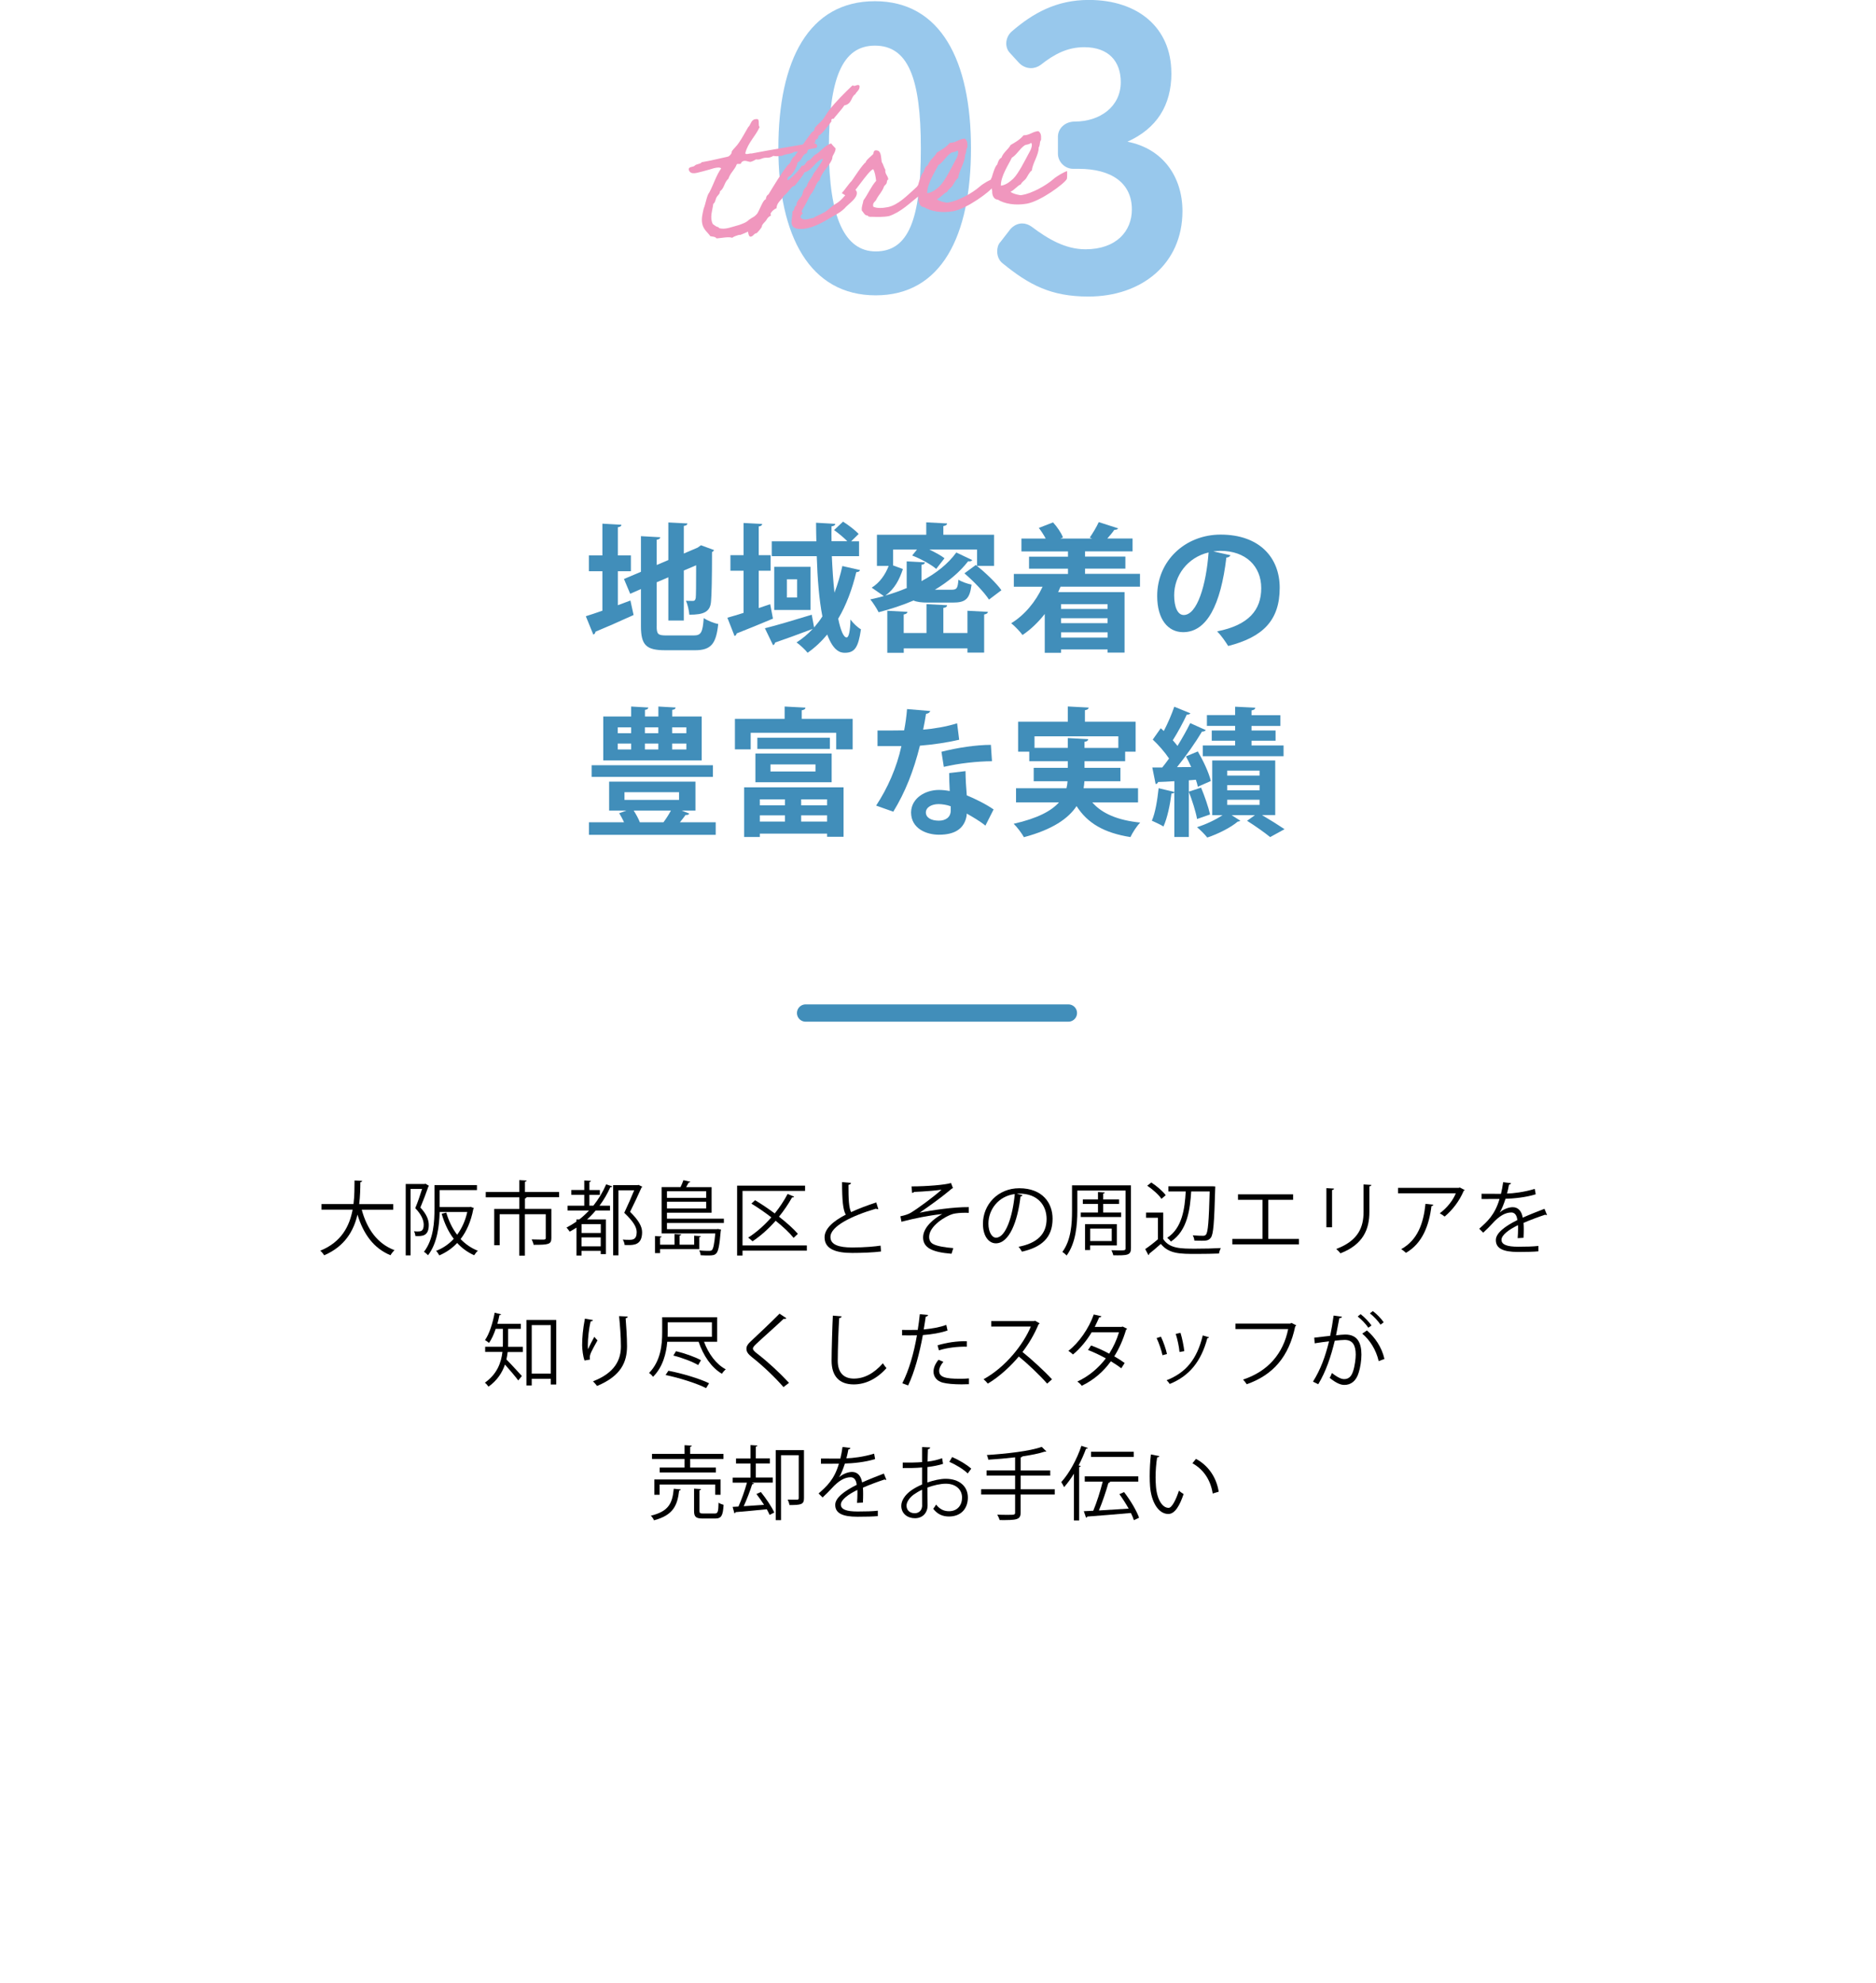 <?xml version="1.0" encoding="UTF-8"?><svg id="_レイヤー_2" xmlns="http://www.w3.org/2000/svg" xmlns:xlink="http://www.w3.org/1999/xlink" viewBox="0 0 326 344.56"><defs><style>.cls-1{fill:#f097be;}.cls-2{fill:#98c8ec;}.cls-3{fill:#fff;filter:url(#outer-glow-1);}.cls-4{fill:none;stroke:#418eba;stroke-linecap:round;stroke-linejoin:round;stroke-width:3px;}.cls-5{fill:#418eba;}</style><filter id="outer-glow-1" filterUnits="userSpaceOnUse"><feOffset dx="0" dy="0"/><feGaussianBlur result="blur" stdDeviation="5"/><feFlood flood-color="#b7bcbc" flood-opacity=".75"/><feComposite in2="blur" operator="in"/><feComposite in="SourceGraphic"/></filter></defs><g id="_レイヤー_1-2"><circle class="cls-3" cx="162.82" cy="182" r="147.55"/><path class="cls-2" d="M152.03.21c11.42,0,16.7,10.28,16.7,25.55s-5.14,25.55-16.56,25.55-16.91-10.28-16.91-25.55S140.54.21,152.03.21ZM152.17,43.68c5.71,0,7.85-5.57,7.85-17.91s-2.28-17.84-7.99-17.84-7.99,5.78-7.99,17.84,2.78,17.91,8.14,17.91Z"/><path class="cls-2" d="M203.56,12.7c0,5.64-2.57,9.63-7.64,11.92,6.21,1.21,9.56,6.14,9.56,12.06,0,9.21-7.14,14.84-16.34,14.84-6.49,0-10.28-2-14.92-5.78-.64-.5-.93-1.29-.93-2.07,0-.57.14-1.21.57-1.64l1.71-2.21c.57-.64,1.28-1,2.07-1,.57,0,1.14.21,1.64.57,2.85,2.14,5.85,3.92,9.35,3.92,5.35,0,8.06-3.14,8.06-6.92,0-4.57-3.5-7.06-9.28-7.06h-.93c-1.43,0-2.64-1.21-2.64-2.64v-2.93c0-1.43,1.21-2.64,2.93-2.64,4.35,0,7.99-2.57,7.99-6.85,0-3.57-2.07-6.07-6.35-6.07-2.93,0-5.21,1.21-7.56,3.07-.5.36-1.07.57-1.71.57-.78,0-1.57-.36-2.14-1l-1.5-1.64c-.43-.43-.64-1.07-.64-1.64,0-.79.36-1.57.93-2.07,3.71-3.21,7.78-5.5,13.42-5.5,8.56,0,14.34,4.85,14.34,12.7Z"/><path class="cls-1" d="M134,37.42c-.75.44-1.09.91-1.59,1.22-.31.2-.84.75-1.34.96-.09,0-.56.29-.66.36-.19.09-.22.22-.59.36-.19.09-.75.34-1.04.44-.47.18.03-.1-.63.13-.31.1-.6.19-.91.42-.67-.23-1.8.05-2.72.11-.2-.31-.67-.3-1.09-.39-.39-.62-1.23-1.13-1.41-2.24-.15-.81.06-1.66.26-2.54.36-.86.55-2.34.98-2.81.73-1.37,1.2-2.97,2.06-4.18-.23-.24-.76-.15-1.24-.04-.35.1-1.1.34-1.79.51-.98.2-2.26.83-2.6-.23-.08-.62.78-.41,1.06-.74.28-.29.98-.23,1.19-.58,1.58-.26,3.03-.64,4.54-.96.25-.06.47-.35.59-.52.09-.14.06-.34.15-.48.21-.32.87-.92,1.17-1.41.61-.86,1.07-1.8,1.62-2.71.53-.45.44-1.43,1.49-1.41.63-.06.15,1.11.51,1.37-.72,1.63-2.03,2.69-2.5,4.56.07.32.76-.01,1.08.05,3.5-.69,7.23-1.24,10.73-1.89.38.16.93.37.56.9-.79.15-1.45.31-1.42.28-.89.06-1.45.41-2.43.42-.66.46-1.26.26-2.11.68-.6.09-1.14.12-1.52.02-1.03.6-1.11.08-2.14.52q-.44.18-.88.09c-.28.16-.56.32-.91.42-.38.1-1.15-.54-1.68.17.04.33-.54.12-.75.24-.33.96-1.14,1.5-1.46,2.53-.75.64-.66,1.59-1.47,2.2.04.43-.4.67-.58,1.02-.21.35-.2.88-.58,1.15-.16,1.27-.65,2.35-.08,3.51.35.23.58.47.93.53.13.02.1.12.13.15,1.02.39,2.4-.25,3.5-.52.47-.18,1.23-.39,1.72-.9.03-.04.84-.55.87-.55.25-.16.43-.41.72-.57.25-.12.66-.17.91-.26.15-.38.72-.34,1.16-.45.48.35-.11.71.18,1.04Z"/><path class="cls-1" d="M142.94,27.58c-1.35.5-1.7,1.96-3.15,2.37-.3.69-1.63,2.22-1.63,2.25-.12.11-.38.14-.59.36-.43.47-.8,1.04-1.33,1.43-.4.77-1.24,1.12-1.31,2.19-.91.36-1.27,1.35-1.79,2.1-.22.32-.75.71-.74,1.04,0,.23-.86,1.18-.92,1.19-.51.05-.53.55-1.06.61-.28.03-.43-.62-.43-.95-.02-1.12,1.04-1.86,1.46-2.83.61-.89,1.11-2.63,1.62-2.71.06-.37.14-.68.46-.84,1.07-1.73,2.11-3.52,3.37-5.11.6-.32.58-1.21,1.17-1.54.92-1.25,1.72-2.46,2.95-4.1.12-.15.38-.24.47-.38.09-.14.02-.33.12-.48.4-.5.96-.92,1.36-1.4.43-.54.73-1.17,1.17-1.71,1.14-1.44,2.57-2.88,4.02-4.25.13.09.22.11.32.1.19-.02.38-.14.54-.15.13-.01.35,0,.35.23.02.69-.52.88-.73,1.36-.78.44-.56,1.71-1.92,1.95-.4.67-1.85,2.21-1.85,2.34-.03,0-.1-.02-.13-.02-.06,0-.28.06-.28.23,0,.07.03.16.04.19,0,.03-1.75,2.43-2.19,2.47-.13.01-.12.41-.18.51-.09.11-.47.28-.47.38,0,.07.03.16.04.23,0,.17-.79.28-.77.81,0,.07.03.1.03.13-.44.18-.65.56-.77,1.04-.85.22-.79,1.31-1.61,1.59-.01.86-1.12,2.3-1.31,2.35-.28.16-.47.28-.46.68.06.03.16.05.19.05s1.74-1.44,2.35-2.52c.06.03.1.02.16.02.44-.04.58-.85,1.02-.93.44-.08.8-.91,1.34-1.1.87-.59,1.46-1.47,2.56-1.85.23.34.52.58.78.88-.02.73-.58,1.18-.57,1.61.01.56-1.22,2.08-1.34,2.22-.12.21-.68.86-.85,1.67-.69.43-.79,1.67-1.62,2.55-.45.94-.94,1.85-1.46,2.7-.03.07-.06.14-.06.17,0,.2.2.31.2.38,0,.03-.03.07-.12.08-.15.15-.22.32-.31.53.23.41.64.46,1.02.42.44-.04.82-.22,1.32-.27.18-.25,1.07-.51,1.69-.9.72-.31,1.31-1.09,2.12-1.54.5-.28.97-.69,1.46-1.27.22-.32,1.24-1.25,1.59-1.29.25-.03.61.24.62.66.02.96-1.26,1.78-1.91,2.44-.18.28-.93.89-1.46,1.18-1.78.98-3.72,2.4-5.93,2.63-.98.1-2.03-.06-2.05-1.11-.02-.69.17-1.11.15-1.93.44-.14.23-.92.74-1.03-.03-.03-.03-.1-.03-.13-.01-.59.67-1.13.92-1.55.3-.56-.02-.76.88-1.68.2-.88.89-1.35,1.16-2.17.52-.68,1.63-2.18,1.62-2.55Z"/><path class="cls-1" d="M160.41,31.51s.44,1.21.44,1.21c0,0-1.08,1.33-1.11,1.27-1.62,1.26-3.14,2.84-5.24,3.55-1.01.2-2.15.15-2.88.13-.32,0-.41.04-.76-.09-.06-.03,0-.13-.16-.15-.41.04-.65-.53-.94-.86-.08-.72.2-1.14.28-1.75.83-1.14,1.28-2.35,2.21-3.4-.08-.69-.23-1.63-.52-2.03-.91.32-3.45,4.52-4.33,4.87,0,0-1.16-.74-1.12-.71.46-.48,1.29-1.72,1.7-2.09.4-.54,1.9-2.91,2.46-3.26.02-.37,1.02-1.13,1.27-1.39.15-.21.01-.83.71-.67.73.12.66,1.16.8,2,.26.37.37.95.63,1.36-.11.77.5,1.04.51,1.7-.28.03-.21.48-.3.66-.12.21-.34.37-.43.51-.33.96-.86,1.38-1.31,2.22-.15.48-.75.54-.57,1.32.61.3,1.56.27,2.57.07,1.77-.38,3.34-2.03,4.53-3.08.46-.48,1.58-1.35,1.58-1.39Z"/><path class="cls-1" d="M172.59,32.41c-.46.84-4.6,3.88-6.97,4.29-1.99.34-3.83.03-5.05-.71-.73-.03-1-.89-.95-1.49-.14-.65-.35-1.45-.18-2.23,0,0,.12-.08.12-.18.09-.34.56-1.97.93-2.18.15-.48.3-.99.73-1.2.33-.93,1.17-1.41,1.6-2.22.84-.48,1.66-.96,2.24-1.68,1.11-.01,1.54-.65,2.58-.73.45.32.49.74.47,1.37,0,.26-.06.2-.12.34-.12.24-.05.8-.29,1.12.03,1.29-1.11,2.83-1.18,3.99-.44.28-.74,1-1.01,1.39-.28.39-.72.57-.9,1.02-.72.34-1.09.97-1.81,1.31.48.38,1.25.5,1.69.59l.32-.03c1.67-.27,4.15-1.62,5.45-2.77.28-.26.9-.66,1.19-.82.28-.13.88-.52,1.19-.55,0,.07.03,1.19-.06,1.36ZM165.27,26.55c-.9.62-1.39,1.66-2.23,2.15-.54,1.15-1.93,3.17-1.92,4.86.47-.02,1.04-.34,1.23-.46.37-.27.59-.42.9-.72.93-.89,2.11-3.29,2.66-4.31.27-.49.61-1.02.6-1.65-.03-.1-.04-.29-.16-.28-.4.34-.82.25-1.07.41Z"/><path class="cls-1" d="M185.39,31.1c-.46.84-4.6,3.88-6.97,4.29-1.99.34-3.83.03-5.05-.71-.73-.02-1-.89-.95-1.49-.14-.65-.35-1.45-.18-2.23,0,0,.12-.08.12-.18.09-.34.56-1.97.93-2.18.15-.48.29-.99.73-1.2.33-.93,1.17-1.41,1.6-2.21.84-.48,1.66-.96,2.24-1.68,1.11-.01,1.54-.65,2.58-.73.45.32.49.74.47,1.37,0,.26-.06.21-.12.34-.12.25-.05.8-.29,1.12.03,1.29-1.11,2.82-1.18,3.99-.44.28-.74,1-1.01,1.39s-.72.57-.9,1.02c-.72.34-1.09.97-1.81,1.31.48.38,1.25.5,1.69.59l.32-.03c1.67-.27,4.15-1.62,5.45-2.77.28-.26.9-.65,1.19-.82.28-.13.87-.52,1.19-.55,0,.07.03,1.19-.06,1.36ZM178.07,25.24c-.9.62-1.39,1.66-2.23,2.15-.54,1.15-1.93,3.17-1.92,4.86.47-.01,1.04-.34,1.23-.46.37-.27.59-.42.9-.72.93-.89,2.11-3.29,2.66-4.31.27-.49.61-1.02.6-1.65-.03-.1-.04-.29-.16-.28-.4.34-.82.25-1.07.41Z"/><path class="cls-5" d="M107.37,105.15l2.18-.82.55,2.52c-2.4,1.1-4.94,2.21-6.62,2.9-.02.24-.17.43-.38.5l-1.3-3.19c.79-.24,1.8-.58,2.88-.96v-6.86h-2.35v-2.74h2.35v-5.52l3.31.19c-.02.24-.19.36-.62.43v4.9h2.26v2.74h-2.26v5.9ZM114.11,108.77c0,1.42.22,1.63,1.73,1.63h4.7c1.32,0,1.56-.55,1.75-3.02.62.43,1.75.89,2.52,1.03-.36,3.41-1.22,4.56-4.03,4.56h-5.18c-3.31,0-4.22-.89-4.22-4.2v-6.43l-1.87.82-1.08-2.57,2.95-1.25v-6.19l3.36.19c-.02.22-.19.36-.62.43v4.39l2.02-.86v-6.53l3.31.17c-.02.24-.19.38-.62.43v4.8l2.4-1.03.58-.41,2.28.84c-.05.12-.19.26-.36.36,0,4.61-.07,7.54-.17,8.52-.12,1.87-1.27,2.35-3.77,2.35-.07-.74-.29-1.82-.6-2.42.41.02.96.02,1.18.02.29,0,.43-.07.53-.5.05-.38.07-2.18.07-5.69l-2.14.91v8.69h-2.69v-7.51l-2.02.86v7.61Z"/><path class="cls-5" d="M133.84,104.96l.48,2.52c-2.28.96-4.7,1.94-6.31,2.57-.02.22-.19.38-.36.46l-1.25-3.19c.79-.22,1.75-.5,2.81-.84v-7.32h-2.28v-2.71h2.28v-5.59l3.24.17c-.02.22-.19.38-.6.43v4.99h2.06v2.71h-2.06v6.48l1.99-.67ZM144.55,96.61c.1,2.21.24,4.39.46,6.36.55-1.44,1.01-3,1.37-4.63l3.07.7c-.07.22-.29.36-.65.36-.72,3-1.75,5.74-3.14,8.09.41,1.99.91,3.24,1.46,3.26.36,0,.62-1.01.67-3.12.48.67,1.25,1.39,1.82,1.7-.46,3.19-1.1,4.08-2.81,4.08-.67,0-1.94-.17-3.05-3.17-1.01,1.22-2.14,2.28-3.41,3.17-.38-.5-1.32-1.37-1.92-1.8,1.03-.65,1.97-1.44,2.81-2.35-2.4.91-4.87,1.8-6.55,2.38,0,.22-.17.36-.34.46l-1.42-2.95c2.02-.5,5.16-1.44,8.14-2.35l.41,2.21c.5-.6,1.01-1.22,1.44-1.92-.58-2.95-.86-6.65-.98-10.46h-7.82v-2.59h7.75c-.02-1.08-.05-2.16-.05-3.22l3.34.19c-.02.24-.22.38-.65.43-.02.84-.02,1.73,0,2.59h2.74c-.6-.62-1.54-1.39-2.3-1.94l1.56-1.46c.96.6,2.14,1.51,2.71,2.14l-1.3,1.27h1.37v2.59h-4.73ZM134.54,98.48h6.31v7.49h-6.31v-7.49ZM138.52,103.81v-3.17h-1.78v3.17h1.78Z"/><path class="cls-5" d="M165.33,102.46c.94,0,1.1-.24,1.22-1.75.53.36,1.58.72,2.28.86-.31,2.5-1.03,3.12-3.26,3.12h-4.25c-1.18,0-1.99-.1-2.57-.36-1.92.82-3.96,1.49-6.07,2.04-.29-.6-.98-1.68-1.44-2.23.79-.17,1.56-.36,2.35-.58l-2.11-1.46c1.39-.86,2.38-2.28,2.95-3.79h-2.04v-5.4h8.57v-2.16l3.62.19c-.02.24-.19.38-.65.46v1.51h8.81v5.4h-2.95v-2.83h-8.3c1.01.48,2.04,1.03,2.64,1.51l-1.44,1.85c-.89-.77-2.69-1.75-4.18-2.33l.84-1.03h-4.15v2.76l1.7.62c-.58,1.78-1.44,3.48-3.02,4.58v.02c1.27-.36,2.5-.79,3.7-1.3-.02-.14-.02-.31-.02-.48v-4.15l3.17.17c-.02.24-.17.36-.6.43v2.83c2.5-1.32,4.61-2.98,6.05-4.97l2.78,1.32c-.1.12-.26.22-.48.22-.07,0-.17,0-.24-.02-1.51,1.94-3.5,3.58-5.78,4.95h2.88ZM168.12,109.98v-3.87l3.55.19c-.02.24-.22.38-.65.46v6.62h-2.9v-.74h-11.07v.77h-2.86v-7.3l3.5.19c-.02.24-.22.38-.65.46v3.22h3.96v-5.02l3.58.19c-.02.26-.19.41-.65.46v4.37h4.18ZM171.86,104.17c-.82-1.27-2.69-3.22-4.27-4.56l1.99-1.46c1.56,1.25,3.53,3.1,4.44,4.39l-2.16,1.63Z"/><path class="cls-5" d="M198.12,101.93h-13.83c-.14.31-.26.62-.41.94h11.54v10.51h-2.95v-.55h-8.09v.58h-2.83v-6.74c-1.13,1.44-2.45,2.71-3.86,3.65-.43-.58-1.37-1.58-1.97-2.04,2.26-1.37,4.22-3.67,5.45-6.34h-4.99v-2.23h9.41v-.91h-6.77v-2.09h6.77v-.91h-8.09v-2.23h4.22c-.34-.62-.77-1.3-1.2-1.85l2.47-.96c.72.77,1.42,1.82,1.73,2.62l-.46.19h5.54l-.43-.17c.53-.77,1.2-1.87,1.56-2.69l3.36,1.08c-.07.19-.29.26-.65.26-.31.46-.77,1.01-1.22,1.51h4.39v2.23h-8.26v.91h7.01v2.09h-7.01v.91h9.55v2.23ZM192.47,104.96h-8.09v.84h8.09v-.84ZM192.47,108.27v-.86h-8.09v.86h8.09ZM184.39,110.77h8.09v-.91h-8.09v.91Z"/><path class="cls-5" d="M213.83,96.46c-.1.22-.38.41-.72.41-.98,8.21-3.38,12.96-7.51,12.96-2.62,0-4.51-2.21-4.51-6.29,0-6.14,4.9-10.66,11.02-10.66,6.79,0,10.27,4.03,10.27,9.24,0,5.64-2.9,8.57-8.95,10.11-.46-.72-1.13-1.73-1.92-2.54,5.47-1.08,7.66-3.7,7.66-7.51s-2.69-6.48-7.1-6.48c-.43,0-.82.05-1.22.1l3,.67ZM210.02,95.98c-3.65.86-5.98,4.01-5.98,7.44,0,2.02.6,3.43,1.66,3.43,2.35,0,3.91-5.26,4.32-10.87Z"/><path class="cls-5" d="M119.78,141.35c-.1.19-.31.26-.65.24-.26.38-.62.82-.98,1.27h6.22v2.18h-22.03v-2.18h6.1c-.24-.55-.55-1.1-.84-1.58l1.27-.46h-3.02v-5.02h15v5.02h-2.4l1.34.53ZM123.88,132.95v2.02h-21.07v-2.02h21.07ZM121.94,124.48v7.63h-17.11v-7.63h4.85v-1.73l2.98.17c-.02.22-.19.36-.58.41v1.15h2.33v-1.73l3,.17c-.02.22-.19.36-.6.41v1.15h5.14ZM107.35,126.37v1.01h2.33v-1.01h-2.33ZM107.35,129.18v1.03h2.33v-1.03h-2.33ZM108.52,137.63v1.34h9.48v-1.34h-9.48ZM115.29,142.86c.46-.6.94-1.37,1.3-2.04h-6.48c.43.65.84,1.42,1.08,2.04h4.1ZM114.4,126.37h-2.33v1.01h2.33v-1.01ZM114.4,129.18h-2.33v1.03h2.33v-1.03ZM119.27,127.38v-1.01h-2.47v1.01h2.47ZM119.27,130.21v-1.03h-2.47v1.03h2.47Z"/><path class="cls-5" d="M139.34,124.89h8.83v5.3h-2.86v-2.88h-14.86v2.88h-2.74v-5.3h8.64v-2.14l3.62.19c-.02.24-.19.38-.65.46v1.49ZM129.31,145.41v-8.62h17.28v8.59h-2.86v-.55h-11.69v.58h-2.74ZM131.27,135.9v-4.99h13.25v4.99h-13.25ZM131.61,128.17h12.6v1.94h-12.6v-1.94ZM136.41,138.88h-4.37v1.03h4.37v-1.03ZM132.04,142.74h4.37v-1.08h-4.37v1.08ZM133.89,132.81v1.22h7.82v-1.22h-7.82ZM143.73,139.91v-1.03h-4.51v1.03h4.51ZM139.22,142.74h4.51v-1.08h-4.51v1.08Z"/><path class="cls-5" d="M161.66,123.52c-.07.24-.34.46-.74.5-.12.86-.36,2.04-.5,2.74,1.7-.12,4.15-.53,5.9-1.1l.36,2.86c-2.06.48-4.46.84-6.82,1.03-1.1,4.39-2.54,8.06-4.63,11.47l-2.98-1.06c1.99-3.02,3.58-6.6,4.39-10.34h-4.15v-2.71h2.66c.72,0,1.44-.02,1.97-.02.22-1.15.41-2.45.5-3.7l4.03.34ZM167.78,133.98c.02,1.44.1,2.81.22,4.2,1.3.53,3.38,1.54,4.66,2.45l-1.42,2.81c-.89-.74-2.33-1.58-3.24-2.09-.02.46-.1.74-.17.98-.5,1.56-1.78,2.69-4.66,2.69-2.18,0-4.85-1.06-4.85-3.89.05-2.47,2.47-3.89,4.85-3.89.6,0,1.22.07,1.87.19-.07-1.15-.1-2.35-.1-3.12l2.83-.34ZM165.21,140.08c-.65-.26-1.54-.38-2.11-.38-1.18,0-2.18.53-2.21,1.44,0,.89.89,1.44,2.26,1.44,1.15,0,2.06-.58,2.06-1.75v-.74ZM172.39,132.25c-2.62.02-5.71.36-8.38.98l-.41-2.62c2.74-.7,5.98-1.2,8.59-1.2l.19,2.83Z"/><path class="cls-5" d="M197.75,139.41h-7.94c1.73,1.97,4.46,3.1,8.33,3.5-.6.6-1.34,1.75-1.7,2.52-4.56-.72-7.46-2.4-9.36-5.38-1.44,2.16-4.15,4.06-9.15,5.4-.34-.62-1.15-1.73-1.78-2.33,4.22-.96,6.58-2.26,7.87-3.72h-7.46v-2.45h8.76c.1-.41.17-.82.19-1.22h-5.88v-2.33h5.93v-1.15h-6.7v-1.66h-1.94v-5.21h8.64v-2.64l3.62.19c-.02.24-.19.38-.65.46v1.99h8.81v5.21h-1.82v1.66h-7.06v1.15h6.24v2.33h-6.26c-.02.41-.07.82-.14,1.22h9.46v2.45ZM179.78,129.93h5.78v-1.7l3.55.19c-.02.24-.22.41-.65.46v1.06h5.88v-2.02h-14.57v2.02Z"/><path class="cls-5" d="M208.15,136.67c-.07-.36-.19-.77-.34-1.2l-1.22.1v9.84h-2.52v-7.75c-.12.17-.31.22-.5.19-.24,1.97-.72,4.27-1.39,5.74-.53-.34-1.44-.74-2.02-1.01.6-1.32.96-3.6,1.18-5.64l2.74.65v-1.87c-1.08.07-2.04.12-2.83.14-.07.24-.26.34-.43.36l-.58-2.88h1.73c.38-.48.79-1.01,1.18-1.56-.7-1.06-1.82-2.35-2.83-3.29l1.39-1.97.53.48c.7-1.34,1.39-2.95,1.82-4.22l2.81,1.15c-.1.14-.34.24-.65.24-.6,1.32-1.58,3.12-2.42,4.44.29.34.58.67.82.98.84-1.37,1.63-2.76,2.21-3.96l2.71,1.22c-.12.17-.36.26-.67.26-1.1,1.85-2.78,4.25-4.34,6.17l2.47-.02c-.29-.65-.6-1.27-.91-1.85l2.06-.86c.94,1.61,1.94,3.72,2.26,5.14l-2.23.98ZM208.72,136.84c.62,1.49,1.27,3.38,1.56,4.66-.7.24-1.39.48-2.26.79-.22-1.27-.86-3.26-1.44-4.75l2.14-.7ZM221.61,141.61h-2.3c1.42.84,2.95,1.8,3.91,2.45l-2.5,1.37c-.91-.74-2.59-1.94-4.01-2.83l1.37-.98h-4.06l1.51.96c-.1.1-.24.14-.46.17-1.1.96-3.38,2.14-5.28,2.76-.41-.53-1.2-1.32-1.78-1.8,1.54-.48,3.26-1.3,4.44-2.09h-1.8v-9.5h10.95v9.5ZM214.63,126.9v-.79h-4.9v-1.87h4.9v-1.46l3.5.17c-.02.26-.19.38-.65.48v.82h5.02v1.87h-5.02v.79h4.18v1.78h-4.18v.82h5.57v1.87h-14.04v-1.87h5.62v-.82h-4.06v-1.78h4.06ZM213.26,133.89v.86h5.62v-.86h-5.62ZM213.26,136.41v.89h5.62v-.89h-5.62ZM213.26,138.95v.89h5.62v-.89h-5.62Z"/><path d="M68.34,210.17h-5.48c.91,3.35,2.72,5.92,5.7,7.03-.24.21-.55.6-.7.88-2.93-1.21-4.71-3.68-5.74-7.06-.64,2.77-2.17,5.52-5.79,7.07-.14-.25-.43-.59-.67-.8,3.7-1.5,5.08-4.3,5.62-7.13h-5.41v-.97h5.56c.18-1.46.17-2.89.18-4.1l1.32.07c-.01.13-.13.2-.31.24-.01,1.11-.03,2.42-.2,3.8h5.91v.97Z"/><path d="M73.95,205.66l.6.36s-.07.1-.11.13c-.36,1.06-.91,2.48-1.39,3.64,1.08,1.15,1.46,2.13,1.46,3.03,0,2.02-1.23,1.96-2.33,1.92-.01-.24-.11-.6-.24-.83.21.03.42.04.6.04.55,0,1.09,0,1.09-1.19-.01-.78-.39-1.74-1.47-2.86.45-1.06.88-2.37,1.19-3.35h-2v11.56h-.85v-12.41h3.29l.15-.04ZM76.4,209.71h5.21l.17-.04c.07.03.14.06.57.21-.01.07-.07.13-.1.17-.41,2.17-1.18,3.89-2.21,5.22.84.88,1.85,1.58,3,2.03-.22.18-.49.53-.64.78-1.13-.5-2.12-1.22-2.96-2.13-.88.95-1.93,1.65-3.1,2.16-.13-.24-.36-.6-.56-.79,1.13-.43,2.19-1.13,3.07-2.09-.92-1.2-1.62-2.69-2.1-4.36l.8-.2c.42,1.44,1.05,2.76,1.89,3.85.78-1.06,1.41-2.38,1.76-3.96h-4.8c-.06,2.35-.39,5.41-2.02,7.52-.14-.17-.5-.48-.71-.59,1.68-2.17,1.83-5.24,1.83-7.52v-4.08h7.38v.87h-6.49v2.93Z"/><path d="M97.16,207.08v.92h-5.87s.21.01.21.01c-.01.1-.1.17-.28.2v1.81h4.59v5.06c0,1.11-.45,1.19-3.08,1.19-.04-.28-.21-.67-.34-.94,1.01.03,1.86.03,2.13.03.25-.03.32-.08.32-.28v-4.13h-3.63v7.2h-.98v-7.2h-3.4v5.38h-.95v-6.3h4.36v-2.02h-5.83v-.92h5.83v-2.06l1.27.07c-.01.11-.1.18-.29.21v1.78h5.94Z"/><path d="M102.45,209.47h.66c.88-1.11,1.64-2.35,2.23-3.71l1.06.36c-.04.1-.17.15-.34.14-.52,1.15-1.15,2.23-1.88,3.21h1.82v.84h-2.49c-.46.56-.97,1.08-1.5,1.55h3.28v6.02h-.9v-.56h-3.33v.81h-.88v-4.85c-.38.25-.77.48-1.18.7-.13-.18-.38-.53-.55-.71.6-.31,1.18-.66,1.72-1.05v-.36h.5c.59-.46,1.16-.99,1.69-1.55h-3.73v-.84h2.9v-1.89h-2.25v-.84h2.25v-1.65l1.16.07c-.01.1-.08.17-.27.2v1.39h1.82v.84h-1.82v1.89ZM104.4,214.21v-1.54h-3.33v1.54h3.33ZM101.06,216.53h3.33v-1.55h-3.33v1.55ZM106.55,205.9h4.24c.15-.04.17-.04.2-.04.07.04.14.1.62.31-.01.06-.07.11-.13.14-.52,1.2-1.25,2.73-1.99,4.23,1.47,1.44,2.09,2.52,2.09,3.54,0,2.23-1.47,2.23-2.4,2.23-.22,0-.43,0-.64-.01-.01-.27-.14-.67-.32-.94.38.03.76.04,1.06.04.62,0,1.36,0,1.36-1.34,0-.92-.66-1.92-2.16-3.35.66-1.42,1.26-2.76,1.72-3.91h-2.73v11.3h-.92v-12.2Z"/><path d="M121.51,217.02h-6.81v.69h-.88v-2.97l1.15.08c-.01.1-.08.15-.27.18v1.25h2.51v-1.85l1.16.07c-.01.1-.1.17-.28.2v1.58h2.54v-1.57l1.16.08c-.01.08-.08.15-.28.18v2.07ZM125.79,212.47h-9.89v1.08h8.66l.21-.03.53.11c-.01.07-.03.18-.06.27-.21,2.51-.41,3.49-.78,3.87-.28.28-.57.35-1.37.35-.36,0-.84-.01-1.34-.04-.01-.27-.11-.6-.24-.84.73.08,1.44.08,1.68.08.27,0,.39-.03.52-.13.24-.24.42-1.02.59-2.9h-9.33v-8.05h3.29c.2-.41.39-.87.5-1.2l1.2.27c-.03.08-.13.14-.28.14-.11.22-.28.52-.45.8h4.43v4.44h-7.76v1.04h9.89v.76ZM122.72,206.96h-6.82v1.15h6.82v-1.15ZM115.9,209.95h6.82v-1.16h-6.82v1.16Z"/><path d="M140.21,216.38v.9h-11.18v.85h-.94v-12.14h11.81v.91h-10.87v9.48h11.18ZM131.21,208.52c1.11.66,2.3,1.46,3.42,2.3.85-1.06,1.62-2.21,2.24-3.39.64.28.9.38,1.13.48-.04.1-.18.14-.35.11-.66,1.18-1.43,2.31-2.28,3.36,1.33,1.04,2.51,2.09,3.28,2.98l-.74.7c-.71-.88-1.83-1.93-3.12-2.97-1.23,1.4-2.6,2.62-4.02,3.57-.18-.18-.52-.48-.76-.64,1.42-.9,2.8-2.12,4.03-3.52-1.13-.87-2.34-1.71-3.47-2.39l.64-.59Z"/><path d="M152.62,210.06s-.07.01-.11.01c-.1,0-.21-.03-.29-.08-4.16,1.22-7.93,3.05-7.91,4.93,0,1.34,1.48,1.81,3.75,1.81s3.98-.17,4.96-.32l.08,1.02c-1.29.17-3.38.25-5.01.25-2.77,0-4.79-.64-4.8-2.7-.01-1.5,1.48-2.82,3.68-3.95-.48-.85-.64-2.48-.64-5.65l1.54.13c-.01.18-.15.29-.43.34-.01,2.45.07,3.98.46,4.74,1.32-.62,2.83-1.18,4.37-1.68l.36,1.16Z"/><path d="M158.41,206.12c2.61,0,5.88-.27,6.85-.59l.34.88c-.15.04-.36.22-.66.48-1.41,1.18-3.46,2.65-5.13,3.8,1.95-.41,5.93-1.01,8.54-.97v.99c-.2-.01-.42-.01-.63-.01-.76,0-1.56.06-2.14.21-1.21.34-4.12,2.06-4.12,3.98,0,.87.53,1.16.73,1.26.63.35,2.16.6,3.47.69l-.31.98c-3.39-.27-4.94-1.05-4.94-2.84s1.96-3.33,3.33-4.06c-2.4.25-4.76.74-7.09,1.34l-.18-.95c.81-.17,1.39-.36,1.83-.63,1.05-.62,4.15-2.89,5.31-3.99-.87.14-2.62.28-3.42.32-.41.03-.97.04-1.33.07-.06.07-.22.17-.36.17l-.1-1.12Z"/><path d="M177.69,207.64c-.06.13-.17.22-.35.22-.5,4.36-1.96,8.15-4.29,8.15-1.18,0-2.24-1.18-2.24-3.39,0-3.36,2.62-6.18,6.3-6.18,4.05,0,5.8,2.56,5.8,5.29,0,3.33-1.93,4.95-5.32,5.73-.13-.22-.36-.6-.59-.85,3.22-.62,4.87-2.19,4.87-4.83,0-2.31-1.48-4.41-4.76-4.41-.14,0-.29.01-.42.03l.99.24ZM176.34,207.45c-2.83.35-4.58,2.69-4.58,5.14,0,1.5.64,2.44,1.32,2.44,1.7,0,2.91-3.74,3.26-7.58Z"/><path d="M196.53,205.94v10.93c0,1.23-.64,1.25-3.07,1.22-.04-.24-.2-.63-.32-.88.48.01.94.03,1.3.03,1.05,0,1.15,0,1.15-.38v-10.02h-8.38v3.56c0,2.31-.24,5.55-1.86,7.73-.15-.18-.53-.5-.74-.62,1.53-2.06,1.68-4.93,1.68-7.12v-4.45h10.24ZM187.82,210.66h2.98v-1.5h-2.63v-.77h2.63v-1.29l1.18.07c-.01.1-.1.17-.27.2v1.02h2.76v.77h-2.76v1.5h3.12v.78h-7.02v-.78ZM194.08,216.38h-4.65v.8h-.88v-4.5h5.53v3.7ZM193.19,213.45h-3.75v2.16h3.75v-2.16Z"/><path d="M202.14,210.69v4.58c1.09,1.67,3.1,1.67,5.62,1.67,1.51,0,3.29-.04,4.38-.11-.11.22-.28.67-.31.95-.97.04-2.51.07-3.89.07-2.89,0-4.8,0-6.22-1.74-.69.62-1.43,1.25-2.03,1.72.01.13-.03.18-.13.22l-.55-1.04c.67-.45,1.5-1.09,2.21-1.71v-3.73h-2.06v-.9h2.97ZM200.06,205.44c.94.6,2.02,1.53,2.51,2.21l-.74.63c-.46-.7-1.53-1.65-2.47-2.28l.7-.56ZM211.18,206.14c-.01.08-.01.21-.01.32-.17,6.04-.31,7.98-.76,8.57-.38.5-.8.53-1.6.53-.38,0-.81-.01-1.26-.03-.01-.28-.13-.64-.28-.91.78.07,1.48.08,1.77.08.25,0,.39-.04.53-.21.35-.43.5-2.3.64-7.49h-3.21c-.2,3.04-.62,6.79-3.53,8.71-.14-.22-.42-.5-.64-.66,2.62-1.7,3.05-5.08,3.22-8.05h-3.01v-.9h7.62l.52.03Z"/><path d="M215.13,207.5h9.58v.95h-4.31v6.79h5.32v.95h-11.57v-.95h5.24v-6.79h-4.26v-.95Z"/><path d="M230.49,213.23v-6.81l1.33.08c-.01.13-.11.22-.34.25v6.47h-.99ZM238.3,205.87c-.01.14-.11.21-.34.24v4.45c0,2.94-1.01,5.63-5.03,7.19-.14-.21-.49-.57-.73-.76,3.88-1.44,4.75-3.84,4.75-6.43v-4.78l1.34.08Z"/><path d="M254.54,206.75c-.03.06-.11.1-.18.13-.76,1.79-1.96,3.35-3.32,4.48-.21-.18-.6-.43-.85-.57,1.29-.94,2.33-2.3,2.79-3.47h-10.03v-.95h10.56l.15-.07.88.46ZM249.07,209.3c-.01.11-.14.21-.32.24-.41,3.31-1.54,6.46-4.43,8.12-.2-.17-.56-.49-.83-.64,2.86-1.57,3.88-4.5,4.22-7.87l1.36.15Z"/><path d="M268.82,211.08s-.06.03-.08.03c-.08,0-.15-.04-.21-.08-1.06.35-2.62.92-3.78,1.43.03.32.04.69.04,1.09,0,.45-.01.95-.04,1.5l-1.02.06c.04-.5.07-1.15.07-1.7,0-.21,0-.41-.01-.56-1.58.77-2.87,1.71-2.87,2.55s.97,1.2,2.9,1.2c1.36,0,2.62-.03,3.52-.14v.94c-.81.08-2.07.11-3.52.11-2.69,0-3.88-.64-3.88-2.07,0-1.23,1.62-2.42,3.73-3.47-.08-.88-.48-1.32-1.04-1.32-1.02,0-2.09.57-3.35,1.98-.39.43-.94.98-1.54,1.53l-.69-.69c1.4-1.23,2.72-2.41,3.53-5.17h-.78s-2.34.01-2.34.01v-.91c.85.01,1.85.01,2.42.01h.95c.15-.66.28-1.26.38-2.02l1.37.17c-.03.14-.14.22-.35.25-.1.56-.22,1.05-.35,1.55.95-.01,3-.24,4.82-.81l.17.94c-1.75.55-3.87.74-5.25.78-.34,1.05-.69,1.89-1.01,2.37h.01c.62-.55,1.54-.91,2.25-.91.95,0,1.56.69,1.74,1.82,1.18-.53,2.66-1.11,3.78-1.54l.43,1.06Z"/><path d="M88.3,230.89v2.39c0,.22,0,.48-.01.71h2.56v.9h-2.63c-.04.42-.13.85-.22,1.3.67.66,2.28,2.42,2.69,2.87l-.63.77c-.45-.62-1.57-1.93-2.31-2.76-.48,1.4-1.34,2.76-2.86,3.84-.13-.2-.45-.56-.63-.69,2.13-1.5,2.84-3.5,3.05-5.34h-3v-.9h3.07c.01-.25.01-.49.01-.73v-2.38h-1.25c-.32.94-.71,1.81-1.16,2.44-.17-.14-.49-.38-.7-.49.76-1.08,1.34-2.93,1.68-4.76l1.12.28c-.03.1-.13.14-.29.14-.1.5-.22,1.01-.36,1.51h4.08v.88h-2.2ZM91.48,229.32h5.18v11.22h-.95v-.99h-3.31v1.15h-.92v-11.37ZM92.4,238.65h3.31v-8.43h-3.31v8.43Z"/><path d="M101.57,236.35c-.27-.76-.39-1.85-.41-2.63,0-1.32.14-2.84.48-4.62l1.4.24c-.06.18-.22.22-.41.24-.28,1.16-.48,2.94-.48,4.08,0,.31.01.56.04.76.28-.69.8-1.64,1.09-2.17.13.18.41.48.55.62-1.04,1.86-1.34,2.4-1.34,2.98,0,.11.01.22.04.35l-.97.17ZM109.08,228.73c-.01.17-.13.24-.36.31.1,1.22.24,3.25.24,4.86-.01,2.7-.99,5.14-5.21,6.89-.15-.22-.49-.6-.7-.81,3.82-1.46,4.85-3.77,4.85-6.07,0-1.72-.17-3.75-.32-5.25l1.51.07Z"/><path d="M124.64,233.11h-2.3c.76,2.06,2.1,3.91,3.78,4.79-.22.18-.52.52-.67.77-1.82-1.06-3.24-3.15-4.05-5.56h-5.45c-.17,2.04-.77,4.4-2.47,6.09-.14-.2-.49-.55-.69-.67,2.03-2.06,2.28-4.92,2.28-7.03v-2.65h9.55v4.26ZM122.71,241.17c-1.57-.81-4.64-1.79-7.05-2.28l.49-.74c2.37.45,5.44,1.37,7.07,2.17l-.52.85ZM116.03,229.73v1.78c0,.24,0,.49-.01.74h7.69v-2.52h-7.68ZM121.32,237.16c-.94-.57-2.82-1.29-4.31-1.65l.46-.76c1.48.35,3.36,1.01,4.34,1.57l-.49.84Z"/><path d="M136.15,240.99c-1.42-1.65-3.6-3.73-5.49-5.21-.7-.56-.95-.95-.95-1.46,0-.41.22-.8.74-1.27,1.27-1.18,3.67-3.45,5.01-4.82l1.19.79s-.13.14-.31.14c-.06,0-.11-.01-.17-.03-1.4,1.34-3.59,3.25-4.73,4.33-.34.32-.6.6-.6.83,0,.24.25.52.74.88,1.85,1.43,3.82,3.24,5.53,5.08l-.97.74Z"/><path d="M146.26,228.69c-.03.17-.15.27-.43.31-.11,1.62-.25,5.34-.25,7.41s1.04,3.1,2.8,3.1,3.45-.85,5.04-2.66c.14.22.46.67.63.83-1.64,1.86-3.63,2.84-5.69,2.84-2.55,0-3.85-1.47-3.85-4.12,0-1.77.13-6.11.22-7.83l1.53.13Z"/><path d="M164.67,231.15c-1.19.42-2.77.69-4.3.8-.59,3.21-1.44,6.4-2.56,8.75l-1.01-.38c1.15-2.25,1.99-5.15,2.54-8.33-.28.01-2.16.03-2.58.01v-.95c.21.01.5.01.83.01.13,0,1.53,0,1.89-.01.14-.9.28-1.88.36-2.73l1.44.14c-.01.15-.21.27-.41.28-.08.62-.22,1.37-.35,2.23,1.37-.13,2.76-.36,3.92-.79l.22.97ZM168.39,240.48c-.42.01-.85.03-1.29.03-1.32,0-2.56-.1-3.32-.31-.99-.28-1.57-1.01-1.56-1.93.01-.62.28-1.32.87-2.03l.84.36c-.49.57-.73,1.12-.73,1.55,0,1.11,1.06,1.39,3.61,1.39.52,0,1.05-.01,1.57-.06v.99ZM162.93,233.73c1.44-.46,3.43-.76,5.08-.71v.95c-1.58-.04-3.42.18-4.85.63l-.24-.87Z"/><path d="M180.66,229.92c-.03.07-.1.13-.18.15-.76,1.78-1.65,3.32-2.8,4.82,1.53,1.22,3.82,3.31,5.13,4.75l-.85.74c-1.23-1.43-3.49-3.56-4.92-4.71-1.23,1.5-3.36,3.54-5.39,4.71-.15-.21-.49-.56-.73-.76,3.88-2.13,6.95-6.11,8.21-9.15h-6.88v-.95h7.42l.18-.07.81.46Z"/><path d="M195.86,230.85c-.01.07-.08.13-.17.15-.52,1.74-1.22,3.33-2.06,4.64.6.35,1.29.78,1.81,1.16l-.59.92c-.5-.39-1.22-.85-1.81-1.22-1.29,1.79-2.94,3.24-5.06,4.26-.15-.24-.52-.57-.77-.73,2.05-.95,3.68-2.37,4.96-4.03-1.04-.57-2.06-1.06-3.1-1.46l.53-.78c1.02.36,2.07.84,3.15,1.42.73-1.15,1.3-2.37,1.7-3.71h-4.75c-.85,1.43-2,2.84-3.24,3.85-.18-.17-.56-.48-.8-.63,1.83-1.4,3.57-3.92,4.41-6.32l1.33.31c-.06.15-.2.2-.38.18-.2.46-.52,1.15-.78,1.67h4.65l.2-.06.76.38Z"/><path d="M201.74,232.23c.42.85.88,2.2,1.05,3.01l-.78.21c-.17-.81-.6-2.09-1.02-2.98l.76-.24ZM210.1,232.33c-.03.13-.17.15-.29.14-1.09,4.09-3.15,6.6-6.54,7.97-.11-.17-.36-.49-.55-.64,3.35-1.32,5.27-3.61,6.29-7.79l1.09.32ZM205.14,231.56c.29.94.56,2.28.66,3.18l-.83.15c-.08-.9-.35-2.19-.66-3.15l.83-.18Z"/><path d="M225.26,230.27c-.04.07-.1.13-.18.15-1.11,5.31-3.85,8.46-8.43,10.07-.15-.24-.46-.62-.64-.81,4.34-1.42,7-4.54,7.84-8.78h-9.16v-.94h9.52l.2-.13.85.43Z"/><path d="M233.2,228.76c-.03.17-.2.24-.46.25-.15.78-.41,2.14-.57,2.98.63-.07,1.2-.13,1.55-.13,2.13-.03,2.86,1.39,2.86,3.49,0,1.05-.2,2.3-.48,3.14-.43,1.43-1.33,2.12-2.49,2.12-.57,0-1.33-.24-2.54-1.22.15-.25.27-.56.38-.85,1.12.87,1.71,1.06,2.14,1.06.8,0,1.27-.5,1.55-1.4.29-.87.45-2.16.45-2.87-.01-1.6-.53-2.55-1.93-2.54-.42,0-.99.06-1.71.14-.7,2.86-1.53,5.31-2.87,7.56l-.92-.45c1.36-2.17,2.13-4.34,2.79-7-.71.08-1.74.21-2.49.34l-.08-.98c.69-.08,1.83-.21,2.77-.32.21-1.02.43-2.28.6-3.52l1.46.2ZM236.45,228.32c.67.52,1.47,1.36,1.88,1.96l-.55.39c-.39-.6-1.23-1.48-1.85-1.95l.52-.41ZM239.58,236.48c-.46-2.02-1.57-3.71-2.86-4.78l.81-.55c1.39,1.16,2.59,2.91,3.05,4.95l-1.01.38ZM238.56,227.78c.69.5,1.48,1.34,1.89,1.95l-.55.41c-.39-.6-1.23-1.5-1.85-1.96l.5-.39Z"/><path d="M118.3,258.76c-.01.1-.11.18-.28.2-.31,2.55-.98,4.27-4.37,5.17-.1-.25-.35-.62-.55-.8,3.15-.76,3.75-2.21,3.98-4.68l1.22.11ZM118.96,254.97v-1.5h-5.66v-.88h5.66v-1.51l1.25.08c-.01.1-.1.17-.28.2v1.23h5.79v.88h-5.79v1.5h4.47v.85h-9.76v-.85h4.33ZM125.23,259.7h-.94v-1.79h-9.67v1.79h-.91v-2.66h11.51v2.66ZM121.55,262.49c0,.39.1.46.67.46h1.98c.53,0,.63-.25.67-1.89.21.17.6.31.87.38-.11,1.91-.39,2.38-1.46,2.38h-2.13c-1.22,0-1.54-.28-1.54-1.32v-3.87l1.22.08c-.01.1-.1.17-.28.2v3.57Z"/><path d="M132.79,261.47c-.42-.66-.9-1.33-1.34-1.91l.77-.34c.9,1.11,1.9,2.59,2.33,3.56l-.81.41c-.13-.28-.29-.62-.49-.98-2.02.21-4.08.39-5.42.5-.03.13-.11.18-.21.2l-.31-1.11,1.01-.06c.52-1.12,1.12-2.83,1.48-4.15h-2.48v-.88h3.1v-2.45h-2.52v-.87h2.52v-2.33l1.2.08c-.01.1-.1.17-.28.18v2.06h2.44v.87h-2.44v2.45h2.94v.88h-3.67l.41.14c-.04.1-.17.15-.31.15-.35,1.11-.94,2.65-1.47,3.81l3.56-.24ZM139.71,251.94v8.35c0,1.08-.48,1.19-2.52,1.19-.04-.27-.18-.69-.32-.94.78.01,1.46.01,1.65.01.2-.01.28-.08.28-.28v-7.45h-3.08v11.28h-.92v-12.16h4.92Z"/><path d="M154.02,257.08s-.06.03-.08.03c-.08,0-.15-.04-.21-.08-1.06.35-2.62.92-3.78,1.43.03.32.04.69.04,1.09,0,.45-.01.95-.04,1.5l-1.02.06c.04-.5.07-1.15.07-1.7,0-.21,0-.41-.01-.56-1.58.77-2.87,1.71-2.87,2.55s.97,1.2,2.9,1.2c1.36,0,2.62-.03,3.52-.14v.94c-.81.08-2.07.11-3.52.11-2.69,0-3.88-.64-3.88-2.07,0-1.23,1.62-2.42,3.73-3.47-.08-.88-.48-1.32-1.04-1.32-1.02,0-2.09.57-3.35,1.98-.39.43-.94.98-1.54,1.53l-.69-.69c1.4-1.23,2.72-2.41,3.53-5.17h-.78s-2.34.01-2.34.01v-.91c.85.01,1.85.01,2.42.01h.95c.15-.66.28-1.26.38-2.02l1.37.17c-.03.14-.14.22-.35.25-.1.56-.22,1.05-.35,1.55.95-.01,3-.24,4.82-.81l.17.94c-1.75.55-3.87.74-5.25.78-.34,1.05-.69,1.89-1.01,2.37h.01c.62-.55,1.54-.91,2.25-.91.95,0,1.56.69,1.74,1.82,1.18-.53,2.66-1.11,3.78-1.54l.43,1.06Z"/><path d="M163.88,254.32c-.74.25-1.67.43-2.72.56,0,.88-.01,1.86-.01,2.68,1.09-.38,2.27-.64,3.17-.64,2.38,0,3.87,1.29,3.87,3.26,0,1.85-1.13,3.29-3.29,3.29-1.04,0-1.98-.36-2.73-1.34.17-.21.36-.49.5-.73.69.87,1.43,1.15,2.24,1.15,1.48,0,2.27-1.06,2.27-2.37s-.99-2.42-2.87-2.41c-.9.01-2.06.27-3.15.67,0,1.04.03,2.7.03,3.1,0,1.26-.83,2.23-2.2,2.23-1.29,0-2.37-.8-2.37-2.16,0-.9.64-1.91,1.75-2.69.5-.35,1.15-.71,1.86-1.01v-2.96c-1.12.1-2.24.11-3.36.1v-.95c1.22.01,2.34,0,3.36-.08v-2.62l1.41.08c-.01.17-.15.27-.39.29-.03.55-.04,1.37-.06,2.16.94-.11,1.79-.31,2.52-.59l.17.98ZM160.24,261.48c0-.36-.01-1.51-.01-2.66-.52.24-1.01.53-1.43.83-.73.52-1.27,1.3-1.27,1.92,0,.73.48,1.33,1.43,1.33.71,0,1.29-.49,1.29-1.4h0ZM168.16,255.99c-.71-.71-2.06-1.53-3.19-2.02l.49-.83c1.21.52,2.55,1.32,3.32,2.02l-.62.83Z"/><path d="M183.29,258.73v.92h-5.93v3.12c0,.71-.21.99-.71,1.15-.52.17-1.43.18-2.94.17-.07-.27-.25-.67-.41-.94.67.03,1.32.03,1.81.03,1.19,0,1.29,0,1.29-.41v-3.12h-5.9v-.92h5.9v-2.37h-4.96v-.9h4.96v-2.27c-1.54.18-3.17.32-4.66.41-.03-.24-.14-.6-.25-.81,3.39-.22,7.47-.67,9.54-1.42l.81.8s-.08.04-.17.04c-.03,0-.07,0-.13-.01-1.01.34-2.38.6-3.89.83-.03.1-.1.14-.28.17v2.27h5.13v.9h-5.13v2.37h5.93Z"/><path d="M186.62,256.03c-.53.88-1.12,1.67-1.71,2.34-.1-.22-.34-.66-.49-.88,1.34-1.46,2.69-3.88,3.5-6.3l1.12.38c-.06.1-.15.14-.32.13-.36.98-.8,1.96-1.29,2.9l.38.1c-.03.08-.1.15-.28.17v9.29h-.91v-8.11ZM195.32,259.21c1.08,1.39,2.2,3.25,2.62,4.47l-.9.43c-.11-.36-.29-.79-.52-1.25-2.77.25-5.7.48-7.58.62-.03.11-.11.17-.21.2l-.39-1.13,1.64-.08c.59-1.39,1.25-3.47,1.64-5.06h-3.12v-.92h9.3v.92h-5.07l.2.06c-.04.1-.15.15-.32.17-.39,1.4-1.05,3.35-1.65,4.78l5.17-.32c-.48-.85-1.05-1.75-1.61-2.51l.81-.36ZM197.01,252.22v.9h-7.42v-.9h7.42Z"/><path d="M201.46,252.98c-.03.13-.18.21-.38.22-.17,1.05-.27,2.31-.27,3.49,0,.52.03,1.02.06,1.47.17,2.38,1.13,3.82,2.21,3.81.56,0,1.29-1.43,1.79-3,.2.2.57.46.81.6-.64,1.89-1.46,3.43-2.62,3.46-1.78.03-3.01-2.13-3.21-4.82-.04-.53-.06-1.12-.06-1.75,0-1.23.07-2.58.21-3.77l1.44.28ZM210.74,259.49c-.39-2.45-1.64-4.22-3.53-5.27l.62-.76c2.05,1.09,3.54,3.11,3.95,5.7l-1.04.32Z"/><line class="cls-4" x1="139.99" y1="176" x2="185.66" y2="176"/></g></svg>
